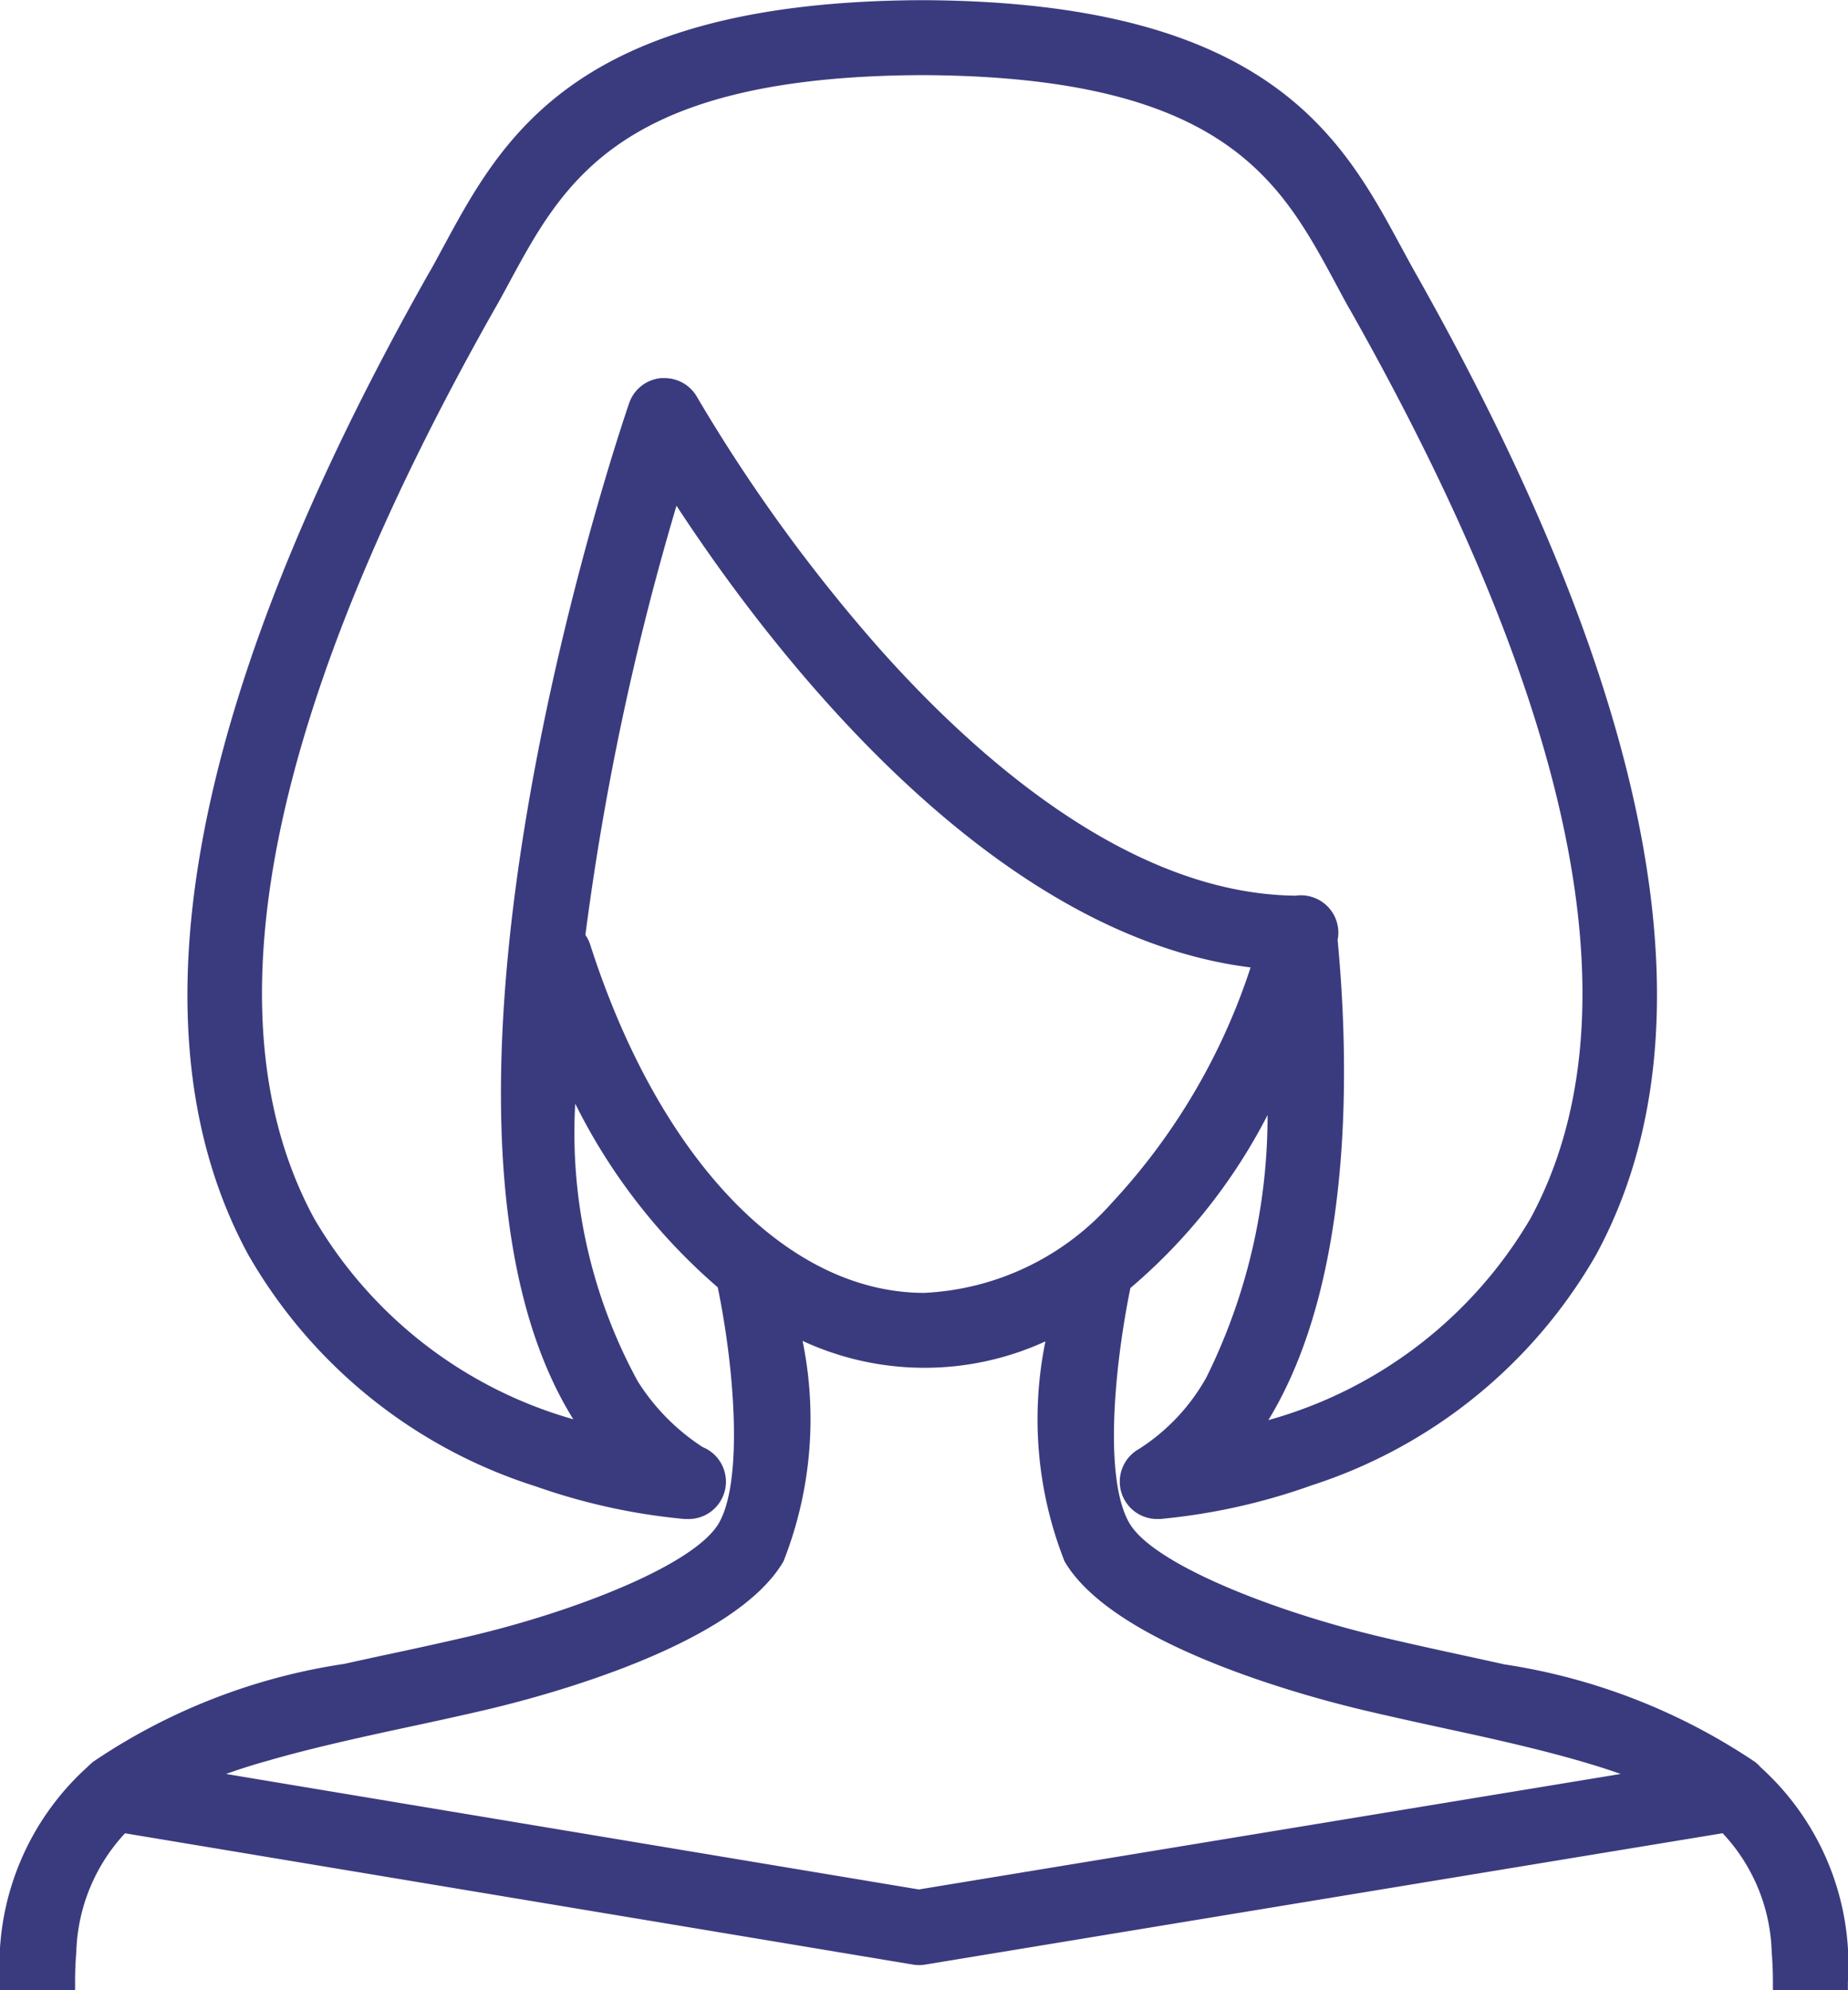 <svg xmlns="http://www.w3.org/2000/svg" width="34.652" height="37.3" viewBox="0 0 34.652 37.3"><g transform="translate(-1121.361 -998.35)"><path d="M32.816,33.136c-.054-.048-.1-.1-.158-.144a11.305,11.305,0,0,0-4.635-1.8l-.732-.161c-.522-.114-1.06-.231-1.607-.361-1.96-.468-4.294-1.353-4.785-2.194-.556-.948-.244-3.288-.011-4.459.007-.036.015-.072.021-.106a10.922,10.922,0,0,0,2.876-3.82A11.922,11.922,0,0,1,22.6,25.741a3.9,3.9,0,0,1-1.325,1.4A.554.554,0,0,0,21.6,28.17a11.561,11.561,0,0,0,2.8-.623,9.3,9.3,0,0,0,5.255-4.259C31.9,19.137,30.761,13,26.268,5.05c-.093-.165-.184-.334-.276-.5C24.91,2.545,23.565.058,17.271,0h-.256C10.722.057,9.377,2.545,8.3,4.546c-.093.171-.184.34-.278.5C3.526,13,2.387,19.137,4.635,23.287a9.321,9.321,0,0,0,5.3,4.277,11.5,11.5,0,0,0,2.75.606h.035a.554.554,0,0,0,.229-1.064,4.149,4.149,0,0,1-1.276-1.29,10.67,10.67,0,0,1-1.187-5.912A11.155,11.155,0,0,0,13.444,23.9c.008.038.016.078.024.117.282,1.4.493,3.6-.012,4.461s-2.83,1.735-4.785,2.192c-.527.123-1.044.234-1.547.343-.263.057-.524.113-.785.171a11.224,11.224,0,0,0-4.651,1.808c-.053.043-.1.091-.15.137A4.83,4.83,0,0,0,0,37H1.108c0-.2.009-.4.024-.581a3.535,3.535,0,0,1,1.011-2.368l1.154.192,13.695,2.282a.562.562,0,0,0,.091.008.546.546,0,0,0,.09-.008L31.053,34.24l1.149-.189a3.514,3.514,0,0,1,1.018,2.368c.015.185.024.377.024.581h1.108a4.817,4.817,0,0,0-1.536-3.864m-21.93-6.524c.024.034.044.071.068.105l-.133-.039A8.5,8.5,0,0,1,5.609,22.76C3.555,18.967,4.691,13.192,8.983,5.6c.1-.171.192-.346.287-.523C10.318,3.134,11.4,1.13,17.141,1.108c5.744.022,6.828,2.026,7.876,3.964.1.177.19.352.287.523,4.289,7.59,5.425,13.362,3.378,17.155a8.483,8.483,0,0,1-5.167,3.907c-.075.023-.151.046-.223.066.04-.057.074-.12.112-.178,1.72-2.635,1.582-6.928,1.375-9.079A.552.552,0,0,0,24.4,16.8a.539.539,0,0,0-.24-.014C18.1,16.736,12.851,7.463,12.8,7.369a.554.554,0,0,0-.484-.284l-.05,0a.554.554,0,0,0-.475.372c-.212.617-4.64,13.759-.9,19.152m-.117-9.02a.544.544,0,0,0-.1-.175,51.925,51.925,0,0,1,1.805-8.442c1.579,2.472,5.86,8.37,11.019,8.881-1.321,3.892-3.754,6.37-6.318,6.37-2.639,0-5.094-2.542-6.408-6.634M30.094,33.275,17.083,35.417,4.254,33.28l-.723-.121a10.815,10.815,0,0,1,1.294-.453c.738-.214,1.579-.406,2.531-.61.51-.109,1.034-.222,1.566-.347,1.061-.248,4.593-1.177,5.489-2.712.628-1.074.491-3.009.3-4.312a5.33,5.33,0,0,0,4.927.011c-.19,1.3-.325,3.231.3,4.3.886,1.514,4.422,2.459,5.485,2.712.555.132,1.1.25,1.629.366.933.2,1.759.393,2.485.6a10.936,10.936,0,0,1,1.262.439Z" transform="translate(1121.511 998.5)" fill="#3a3b7e"/><path d="M34.5,37.15H33.094V37c0-.192-.008-.378-.023-.569a3.387,3.387,0,0,0-.92-2.22L17.2,36.673a.689.689,0,0,1-.23,0L2.194,34.212a3.409,3.409,0,0,0-.913,2.22c-.016.191-.023.377-.023.569v.15H-.15V37a5,5,0,0,1,1.588-3.984l.053-.049c.032-.03.065-.062.1-.092a11.394,11.394,0,0,1,4.713-1.838c.229-.051.459-.1.69-.151l.1-.021c.471-.1,1.005-.216,1.545-.342,1.986-.464,4.234-1.342,4.689-2.122.445-.762.309-2.792-.006-4.355l-.011-.053,0-.012a11.01,11.01,0,0,1-2.675-3.445,9.727,9.727,0,0,0,1.17,5.2,4.022,4.022,0,0,0,1.221,1.238.7.7,0,0,1-.3,1.347H12.68a11.6,11.6,0,0,1-2.789-.613A9.524,9.524,0,0,1,4.5,23.359C2.229,19.16,3.368,12.975,7.887,4.977c.1-.168.191-.346.276-.5,1.1-2.034,2.468-4.565,8.847-4.623h.265c6.38.059,7.748,2.59,8.848,4.624l.04.073c.08.148.156.288.235.428,4.52,8,5.659,14.183,3.385,18.382a9.513,9.513,0,0,1-5.337,4.329,11.607,11.607,0,0,1-2.84.631h-.036a.7.7,0,0,1-.371-1.307,3.768,3.768,0,0,0,1.273-1.349,11.028,11.028,0,0,0,1.146-4.915,10.607,10.607,0,0,1-2.574,3.244l0,.009-.009.044c-.3,1.5-.48,3.547-.006,4.354.449.767,2.7,1.649,4.691,2.124.543.129,1.079.246,1.6.359l.126.027.613.135a11.507,11.507,0,0,1,4.7,1.829c.039.031.073.064.106.1l.057.053A4.989,4.989,0,0,1,34.5,37Zm-1.11-.3H34.2a4.644,4.644,0,0,0-1.484-3.6l-.065-.06c-.03-.029-.058-.056-.088-.079a11.274,11.274,0,0,0-4.574-1.77l-.612-.135-.126-.027c-.52-.113-1.057-.23-1.6-.36-1.535-.366-4.29-1.255-4.88-2.264-.665-1.135-.141-4-.029-4.564l.009-.045.012-.06.01-.054.043-.034a10.71,10.71,0,0,0,2.835-3.768l.285.066a12.2,12.2,0,0,1-1.2,5.724,4.063,4.063,0,0,1-1.377,1.454.4.4,0,0,0,.237.749,11.282,11.282,0,0,0,2.756-.615,9.219,9.219,0,0,0,5.172-4.189c2.221-4.1,1.084-10.189-3.382-18.092-.08-.142-.16-.29-.238-.433l-.04-.073C24.8,2.653,23.476.208,17.27.151h-.253c-6.205.055-7.527,2.5-8.59,4.466-.086.158-.183.337-.279.507-4.465,7.9-5.6,13.989-3.381,18.091a9.229,9.229,0,0,0,5.221,4.206,11.268,11.268,0,0,0,2.71.6h.026a.4.4,0,0,0,.17-.776l-.02-.011A4.315,4.315,0,0,1,11.551,25.9a10.667,10.667,0,0,1-1.211-6l.286-.06a11.077,11.077,0,0,0,2.913,3.941l.041.034.011.052.013.066.01.052c.251,1.248.527,3.614-.029,4.567-.6,1.025-3.349,1.9-4.88,2.263-.542.126-1.077.242-1.55.343l-.1.021c-.231.05-.46.1-.688.15a11.161,11.161,0,0,0-4.589,1.778c-.028.023-.056.049-.086.077l-.06.055A4.657,4.657,0,0,0,.151,36.85H.96c0-.148.011-.294.023-.443a3.666,3.666,0,0,1,1.055-2.463l.054-.053,14.924,2.486a.393.393,0,0,0,.132,0L32.253,33.89l.054.053a3.646,3.646,0,0,1,1.063,2.464C33.382,36.556,33.39,36.7,33.393,36.85Zm-16.31-1.281L3.007,33.223l.464-.2a10.928,10.928,0,0,1,1.312-.459c.779-.226,1.682-.428,2.541-.613.5-.107,1.033-.222,1.564-.346,1.047-.245,4.529-1.16,5.394-2.642.594-1.015.481-2.852.282-4.215l-.042-.285.257.129a5.18,5.18,0,0,0,4.793.011l.256-.127-.041.283c-.2,1.359-.309,3.192.284,4.2.857,1.464,4.343,2.392,5.39,2.642.542.129,1.077.246,1.594.358l.032.007c.838.182,1.721.382,2.5.607a11.048,11.048,0,0,1,1.28.446l.47.2-1.214.2ZM4.089,33.1l.19.032,12.8,2.133L30.239,33.1c-.222-.079-.468-.157-.74-.236-.766-.223-1.642-.421-2.475-.6l-.032-.007c-.519-.113-1.055-.23-1.6-.359-1.077-.257-4.662-1.215-5.58-2.782a7.252,7.252,0,0,1-.359-4.124,5.438,5.438,0,0,1-4.554-.009,7.271,7.271,0,0,1-.358,4.133c-.926,1.586-4.508,2.531-5.585,2.783-.534.125-1.068.24-1.569.347-.854.184-1.751.384-2.521.608C4.581,32.933,4.323,33.016,4.089,33.1Zm7.244-6.119-.42-.121-.076-.022-.058-.017a8.634,8.634,0,0,1-5.3-3.99C3.4,18.99,4.533,13.166,8.852,5.522c.092-.163.18-.326.274-.5L9.138,5c1.069-1.977,2.174-4.021,8-4.043C22.974.981,24.08,3.024,25.148,5c.1.186.191.354.286.521,4.316,7.638,5.453,13.458,3.379,17.3a8.624,8.624,0,0,1-5.256,3.98l-.039.012c-.063.019-.126.038-.187.055l-.4.111.24-.342c.021-.03.041-.063.062-.1s.031-.051.047-.076c1.679-2.572,1.568-6.732,1.352-8.983l0-.026.007-.026a.4.4,0,0,0-.274-.488.386.386,0,0,0-.175-.01l-.012,0H24.16c-6.16-.05-11.44-9.4-11.493-9.493a.4.4,0,0,0-.353-.207l-.035,0a.405.405,0,0,0-.348.272c-.191.556-4.626,13.671-.923,19.018.012.018.024.036.036.055s.02.032.031.047Zm13.6-9.5c.213,2.249.317,6.341-1.3,8.987a8.259,8.259,0,0,0,4.918-3.785c2.022-3.745.886-9.468-3.377-17.01-.1-.17-.187-.339-.288-.526C23.857,3.244,22.8,1.28,17.14,1.258,11.491,1.28,10.429,3.244,9.4,5.144l-.012.023c-.09.166-.183.338-.277.5-4.265,7.548-5.4,13.274-3.372,17.018A8.227,8.227,0,0,0,10.6,26.452c-3.5-5.61.856-18.488,1.046-19.042a.7.7,0,0,1,.6-.473c.02,0,.042,0,.063,0a.7.7,0,0,1,.615.361,30.655,30.655,0,0,0,3.409,4.7c1.867,2.1,4.737,4.609,7.813,4.64a.685.685,0,0,1,.293.021A.7.7,0,0,1,24.93,17.478Zm-7.752,6.9c-2.706,0-5.217-2.582-6.551-6.738a.393.393,0,0,0-.072-.127l-.039-.049.007-.062a52.066,52.066,0,0,1,1.81-8.467l.094-.314.176.276c1.585,2.482,5.82,8.308,10.908,8.813l.188.019-.061.179C22.282,21.9,19.807,24.375,17.177,24.375Zm-6.35-7a.651.651,0,0,1,.085.172c1.293,4.027,3.694,6.53,6.265,6.53A5.017,5.017,0,0,0,20.7,22.394a11.89,11.89,0,0,0,2.6-4.411c-4.953-.616-9.055-6.038-10.765-8.654A51.387,51.387,0,0,0,10.827,17.374Z" transform="translate(1121.511 998.5)" fill="#3a3b7e"/></g></svg>
